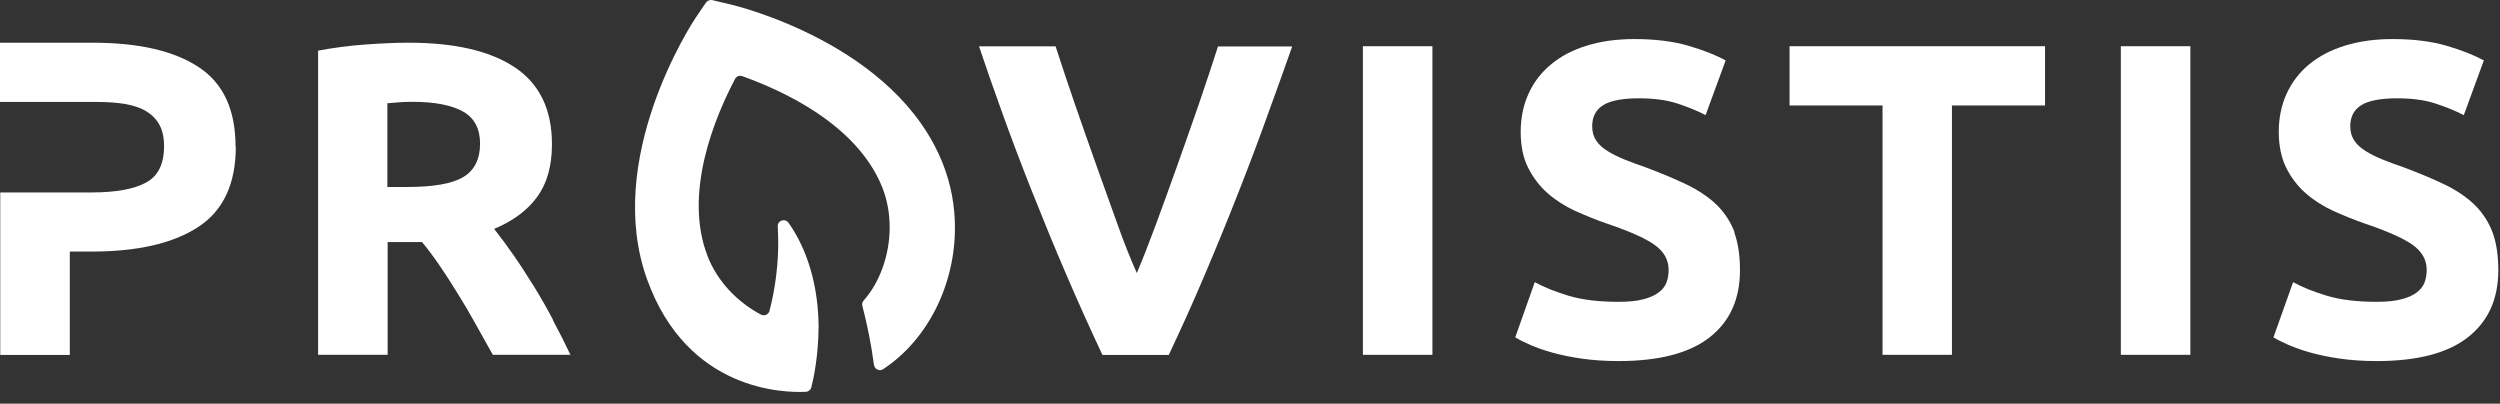 <svg width="192" height="31" viewBox="0 0 192 31" fill="none" xmlns="http://www.w3.org/2000/svg">
<rect x="0" y="0" width="192" height="31" fill="#333333" stroke="none"/>
<path d="M18.11 11.25C18.11 14.1 17.16 16.16 15.24 17.42C13.33 18.68 10.59 19.32 7.03 19.32H5.36V27.26H0.02V14.78H7.03C8.88 14.78 10.27 14.53 11.2 14.03C12.14 13.53 12.6 12.6 12.6 11.22C12.6 10.56 12.48 10.01 12.24 9.58C12 9.14 11.65 8.8 11.21 8.53C10.77 8.27 10.22 8.09 9.58 7.98C8.94 7.88 8.23 7.83 7.46 7.83H0V3.28H7.11C10.64 3.28 13.36 3.9 15.25 5.15C17.15 6.39 18.09 8.43 18.09 11.26" fill="white"/>
<path d="M42.49 24.6C42.02 23.7 41.52 22.83 41.01 22C40.49 21.17 39.98 20.37 39.45 19.61C38.92 18.85 38.42 18.17 37.95 17.58C39.38 16.98 40.49 16.17 41.25 15.13C42.01 14.09 42.39 12.75 42.39 11.08C42.39 8.41 41.44 6.45 39.55 5.18C37.65 3.91 34.93 3.28 31.38 3.28C30.4 3.28 29.29 3.33 28.04 3.42C26.8 3.51 25.6 3.67 24.43 3.89V27.25H29.77V18.59H32.41C32.87 19.14 33.32 19.75 33.78 20.42C34.24 21.09 34.7 21.81 35.16 22.56C35.63 23.31 36.09 24.09 36.53 24.89C36.98 25.68 37.42 26.47 37.85 27.25H43.81C43.4 26.38 42.95 25.5 42.47 24.6M35.56 13.61C34.69 14.12 33.26 14.36 31.25 14.36H29.75V7.93C30.02 7.91 30.31 7.89 30.62 7.86C30.93 7.83 31.28 7.82 31.67 7.82C33.38 7.82 34.67 8.07 35.55 8.56C36.43 9.05 36.87 9.88 36.87 11.04C36.87 12.2 36.44 13.1 35.57 13.6" fill="white"/>
<path d="M93.549 3.55C93.109 4.93 92.609 6.41 92.07 8C91.519 9.58 90.969 11.16 90.409 12.73C89.85 14.3 89.299 15.81 88.769 17.25C88.24 18.68 87.749 19.93 87.309 20.97C86.84 19.92 86.34 18.68 85.829 17.24C85.309 15.8 84.779 14.29 84.209 12.72C83.649 11.15 83.1 9.57 82.549 7.99C82.01 6.41 81.51 4.93 81.07 3.56H75.189C75.689 5.06 76.29 6.77 76.98 8.69C77.669 10.61 78.43 12.62 79.26 14.71C80.09 16.8 80.96 18.92 81.879 21.06C82.799 23.2 83.73 25.27 84.669 27.26H89.76C90.7 25.28 91.629 23.22 92.54 21.07C93.45 18.93 94.32 16.8 95.139 14.71C95.96 12.62 96.719 10.61 97.4 8.7C98.1 6.79 98.709 5.08 99.239 3.57H93.559L93.549 3.55Z" fill="white"/>
<path d="M110.01 3.55H104.67V27.25H110.01V3.55Z" fill="white"/>
<path d="M133.22 17.85C132.92 17.06 132.47 16.36 131.87 15.76C131.27 15.17 130.5 14.65 129.59 14.2C128.68 13.76 127.61 13.31 126.38 12.85C125.79 12.65 125.25 12.44 124.76 12.25C124.27 12.05 123.84 11.84 123.46 11.6C123.08 11.36 122.79 11.1 122.59 10.8C122.39 10.5 122.28 10.14 122.28 9.7C122.28 8.97 122.56 8.43 123.12 8.08C123.67 7.73 124.59 7.55 125.87 7.55C127.01 7.55 127.98 7.68 128.79 7.94C129.6 8.2 130.33 8.5 130.99 8.84L132.53 4.64C131.78 4.23 130.82 3.85 129.65 3.51C128.49 3.17 127.11 3 125.51 3C124.17 3 122.96 3.17 121.88 3.5C120.81 3.83 119.9 4.3 119.15 4.92C118.4 5.53 117.81 6.28 117.41 7.16C117 8.04 116.79 9.03 116.79 10.12C116.79 11.21 116.98 12.14 117.37 12.9C117.76 13.66 118.26 14.32 118.87 14.85C119.49 15.39 120.18 15.83 120.96 16.19C121.74 16.54 122.51 16.86 123.29 17.13C125.07 17.73 126.33 18.28 127.05 18.79C127.78 19.3 128.15 19.95 128.15 20.72C128.15 21.08 128.1 21.42 127.98 21.71C127.87 22 127.66 22.26 127.36 22.48C127.06 22.7 126.67 22.87 126.18 22.99C125.69 23.12 125.07 23.18 124.31 23.18C122.8 23.18 121.53 23.03 120.49 22.72C119.46 22.41 118.58 22.06 117.87 21.67L116.37 25.91C116.69 26.1 117.08 26.29 117.55 26.5C118.01 26.7 118.57 26.9 119.22 27.08C119.87 27.26 120.62 27.42 121.46 27.54C122.3 27.66 123.25 27.73 124.3 27.73C127.42 27.73 129.76 27.12 131.31 25.9C132.86 24.68 133.63 22.97 133.63 20.75C133.63 19.61 133.48 18.64 133.19 17.84" fill="white"/>
<path d="M137.439 3.55V8.1H144.579V27.25H149.909V8.1H157.059V3.55H137.439Z" fill="white"/>
<path d="M168.22 3.55H162.88V27.25H168.22V3.55Z" fill="white"/>
<path d="M191.43 17.85C191.13 17.06 190.68 16.36 190.08 15.76C189.48 15.17 188.72 14.65 187.81 14.2C186.9 13.76 185.83 13.31 184.6 12.85C184 12.65 183.46 12.44 182.98 12.25C182.49 12.05 182.06 11.84 181.68 11.6C181.3 11.36 181.01 11.1 180.81 10.8C180.61 10.5 180.5 10.14 180.5 9.7C180.5 8.97 180.78 8.43 181.34 8.08C181.9 7.73 182.82 7.55 184.09 7.55C185.23 7.55 186.21 7.68 187.01 7.94C187.82 8.2 188.55 8.5 189.22 8.84L190.76 4.64C190 4.23 189.05 3.85 187.88 3.51C186.72 3.17 185.34 3 183.74 3C182.39 3 181.19 3.17 180.11 3.5C179.04 3.83 178.13 4.3 177.37 4.92C176.62 5.53 176.04 6.28 175.63 7.16C175.22 8.04 175.01 9.03 175.01 10.12C175.01 11.21 175.21 12.14 175.59 12.9C175.97 13.66 176.48 14.32 177.09 14.85C177.71 15.39 178.4 15.83 179.18 16.19C179.96 16.54 180.73 16.86 181.51 17.13C183.29 17.73 184.54 18.28 185.27 18.79C186 19.3 186.37 19.95 186.37 20.72C186.37 21.08 186.31 21.42 186.2 21.71C186.08 22 185.88 22.26 185.58 22.48C185.28 22.7 184.89 22.87 184.4 22.99C183.91 23.12 183.29 23.18 182.54 23.18C181.04 23.18 179.76 23.03 178.73 22.72C177.69 22.41 176.82 22.06 176.11 21.67L174.6 25.91C174.92 26.1 175.31 26.29 175.78 26.5C176.25 26.7 176.81 26.9 177.45 27.08C178.1 27.26 178.85 27.42 179.69 27.54C180.53 27.66 181.48 27.73 182.53 27.73C185.66 27.73 187.99 27.12 189.54 25.9C191.09 24.68 191.87 22.97 191.87 20.75C191.87 19.61 191.72 18.64 191.43 17.84" fill="white"/>
<path d="M73.339 17.5C73.339 21.86 71.269 26.08 67.829 28.35C67.549 28.54 67.169 28.36 67.119 28.02C66.909 26.43 66.599 24.91 66.229 23.49C66.189 23.34 66.229 23.19 66.329 23.08C66.939 22.39 67.429 21.55 67.779 20.58C68.509 18.56 68.509 16.32 67.779 14.44C66.789 11.92 64.769 10 62.609 8.58C60.619 7.27 58.519 6.39 57.009 5.85C56.789 5.77 56.559 5.86 56.449 6.07C54.899 9.01 52.459 14.84 54.349 19.69C55.109 21.64 56.659 23.22 58.439 24.16C58.699 24.3 59.019 24.16 59.099 23.87C59.329 22.99 59.639 21.53 59.739 19.71C59.779 18.99 59.779 18.22 59.729 17.4C59.699 16.94 60.289 16.73 60.559 17.11C61.509 18.45 62.819 21.02 62.869 25.02C62.859 27.31 62.489 29.06 62.309 29.75C62.259 29.94 62.089 30.08 61.889 30.09C60.229 30.17 52.819 30.06 49.709 21.49C46.329 12.19 53.129 1.81 53.429 1.36L54.219 0.2C54.329 0.05 54.519 -0.03 54.699 0.01L56.059 0.33C56.579 0.45 68.829 3.41 72.429 12.62C73.049 14.2 73.339 15.85 73.339 17.48" fill="white"/>
</svg>
